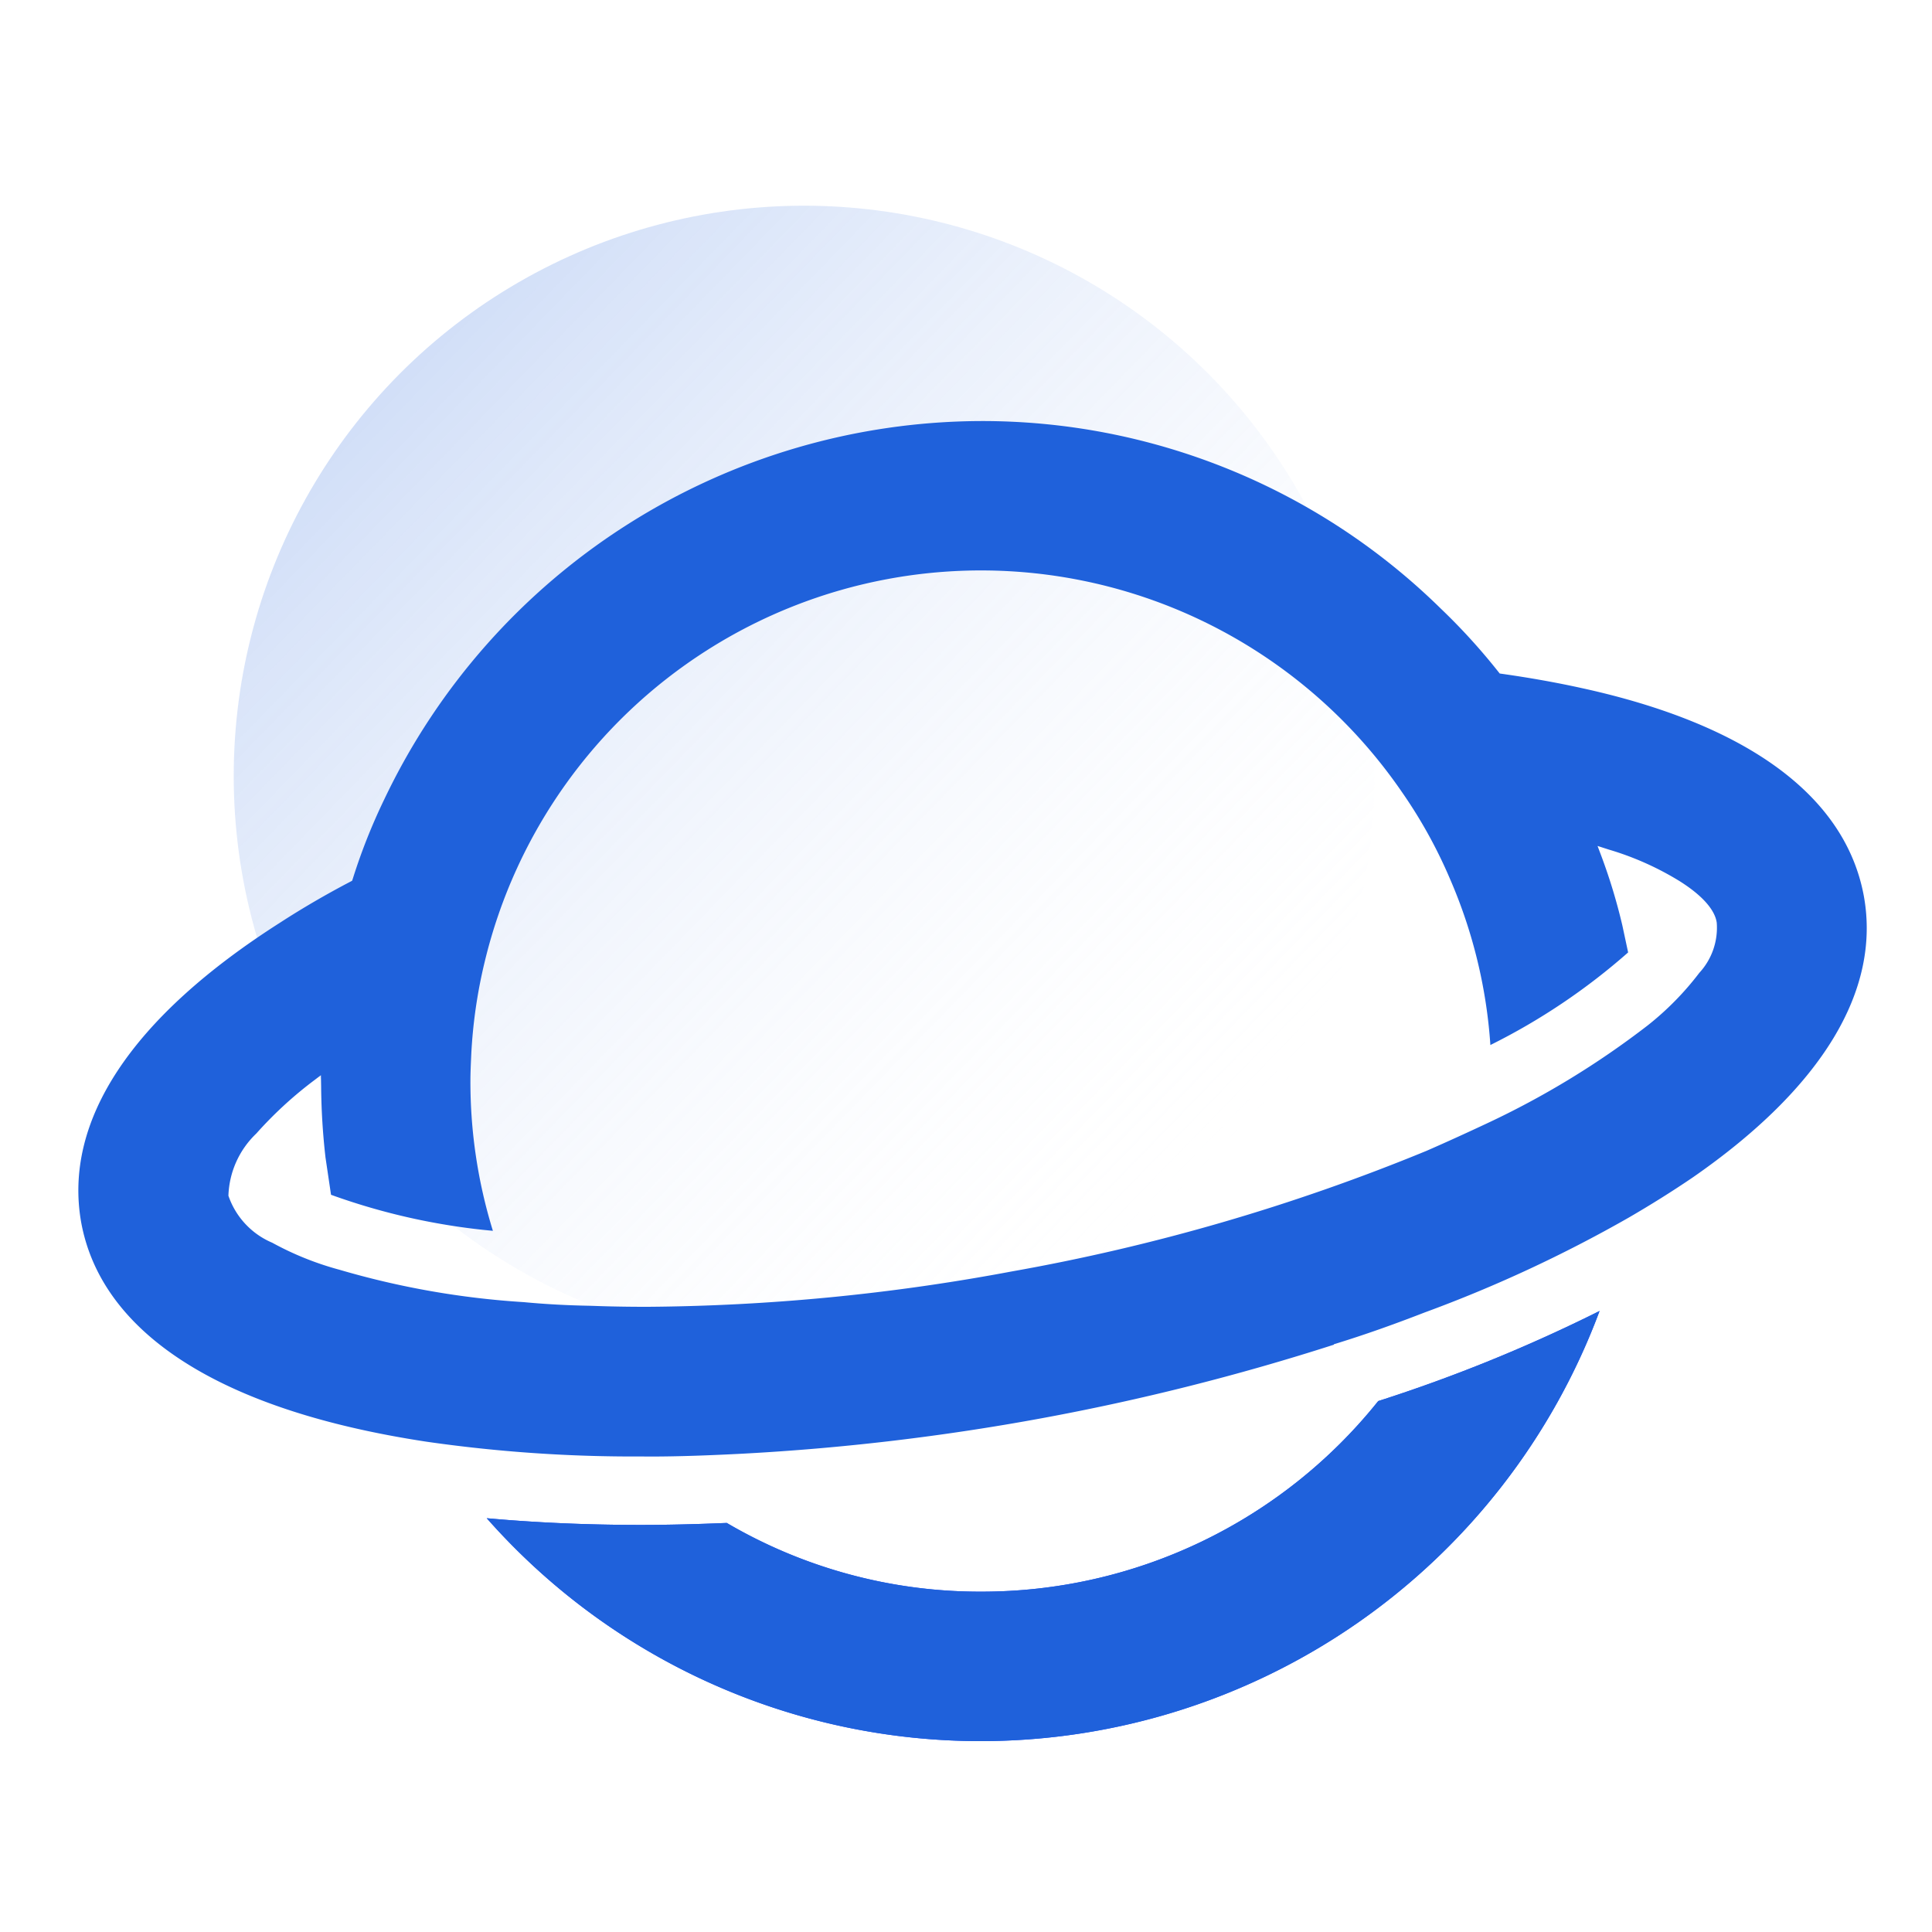 <svg xmlns="http://www.w3.org/2000/svg" xmlns:xlink="http://www.w3.org/1999/xlink" width="74" height="74" viewBox="0 0 74 74"><defs><style>.a{fill:url(#a);}.b{fill:#204fff;}.c{fill:#1f61db;}.d{fill:none;}</style><linearGradient id="a" x1="0.854" y1="0.854" x2="-0.393" y2="-0.359" gradientUnits="objectBoundingBox"><stop offset="0" stop-color="#fff" stop-opacity="0"/><stop offset="1" stop-color="#1f61db" stop-opacity="0.62"/></linearGradient></defs><g transform="translate(-393 -5072)"><g transform="translate(396 5079.879)"><circle class="a" cx="21.845" cy="21.845" r="21.845" transform="translate(5.952 0)"/><path class="b" d="M554.88,308.129a25.217,25.217,0,0,1-18.932-8.538c1.88.171,3.864.257,5.906.257,1.081,0,2.177-.03,3.288-.076a19.15,19.15,0,0,0,9.738,2.632,19.443,19.443,0,0,0,15.214-7.3,59.521,59.521,0,0,0,8.478-3.451A25.306,25.306,0,0,1,554.88,308.129Z" transform="translate(-520.305 -249.319)"/><path class="c" d="M554.88,308.129a25.217,25.217,0,0,1-18.932-8.538c1.88.171,3.864.257,5.906.257,1.081,0,2.177-.03,3.288-.076a19.15,19.15,0,0,0,9.738,2.632,19.443,19.443,0,0,0,15.214-7.3,59.521,59.521,0,0,0,8.478-3.451A25.306,25.306,0,0,1,554.88,308.129Z" transform="translate(-520.305 -249.319)"/><path class="c" d="M548.064,310.759a55.536,55.536,0,0,1-8.222-.567c-1.005-.153-1.98-.338-2.893-.552-6.068-1.418-9.637-4.128-10.322-7.834-.7-3.9,1.929-7.872,7.617-11.494.849-.551,1.749-1.075,2.678-1.562l.08-.042.028-.084a22.486,22.486,0,0,1,1.205-3.037A25.4,25.4,0,0,1,561.091,271.1a25.065,25.065,0,0,1,17.6,7.174,23.754,23.754,0,0,1,2.214,2.43l.053.066.087.012c1.084.154,2.121.34,3.078.552,6.348,1.391,10.076,4.143,10.781,7.957.658,3.622-1.605,7.348-6.546,10.776-.788.536-1.619,1.056-2.464,1.546a51.717,51.717,0,0,1-7.821,3.634c-1.245.483-2.3.852-3.314,1.167l-.154.048v.016a89.688,89.688,0,0,1-22.675,4.176c-1.2.061-2.38.108-3.531.108Zm-12.609-14.337a15.211,15.211,0,0,0-2.125,1.97,3.443,3.443,0,0,0-1.066,2.38,3.016,3.016,0,0,0,1.678,1.8,11.633,11.633,0,0,0,2.574,1.035,32.136,32.136,0,0,0,7.065,1.241c.8.076,1.655.124,2.539.139.7.027,1.421.04,2.169.04a78.488,78.488,0,0,0,13.964-1.352,77.088,77.088,0,0,0,15.893-4.619c.819-.357,1.591-.712,2.317-1.052a32.883,32.883,0,0,0,6.159-3.753,11.21,11.21,0,0,0,1.98-2.015,2.546,2.546,0,0,0,.668-1.924c-.073-.5-.567-1.051-1.423-1.59a11.28,11.28,0,0,0-2.713-1.209l-.429-.138.159.423a21.729,21.729,0,0,1,.791,2.622l.221,1.033A24.358,24.358,0,0,1,580.6,295a19.229,19.229,0,0,0-1.552-6.375,18.517,18.517,0,0,0-1.839-3.319,19.551,19.551,0,0,0-35.13,6.511,19.132,19.132,0,0,0-.514,3.551c-.017.377-.032.7-.032,1.012a19.34,19.34,0,0,0,.861,5.736,24.892,24.892,0,0,1-6.2-1.38l-.212-1.431a25.786,25.786,0,0,1-.167-2.713l-.008-.436Z" transform="translate(-526.515 -262.852)"/></g><rect class="d" width="74" height="74" transform="translate(393 5072)"/></g></svg>